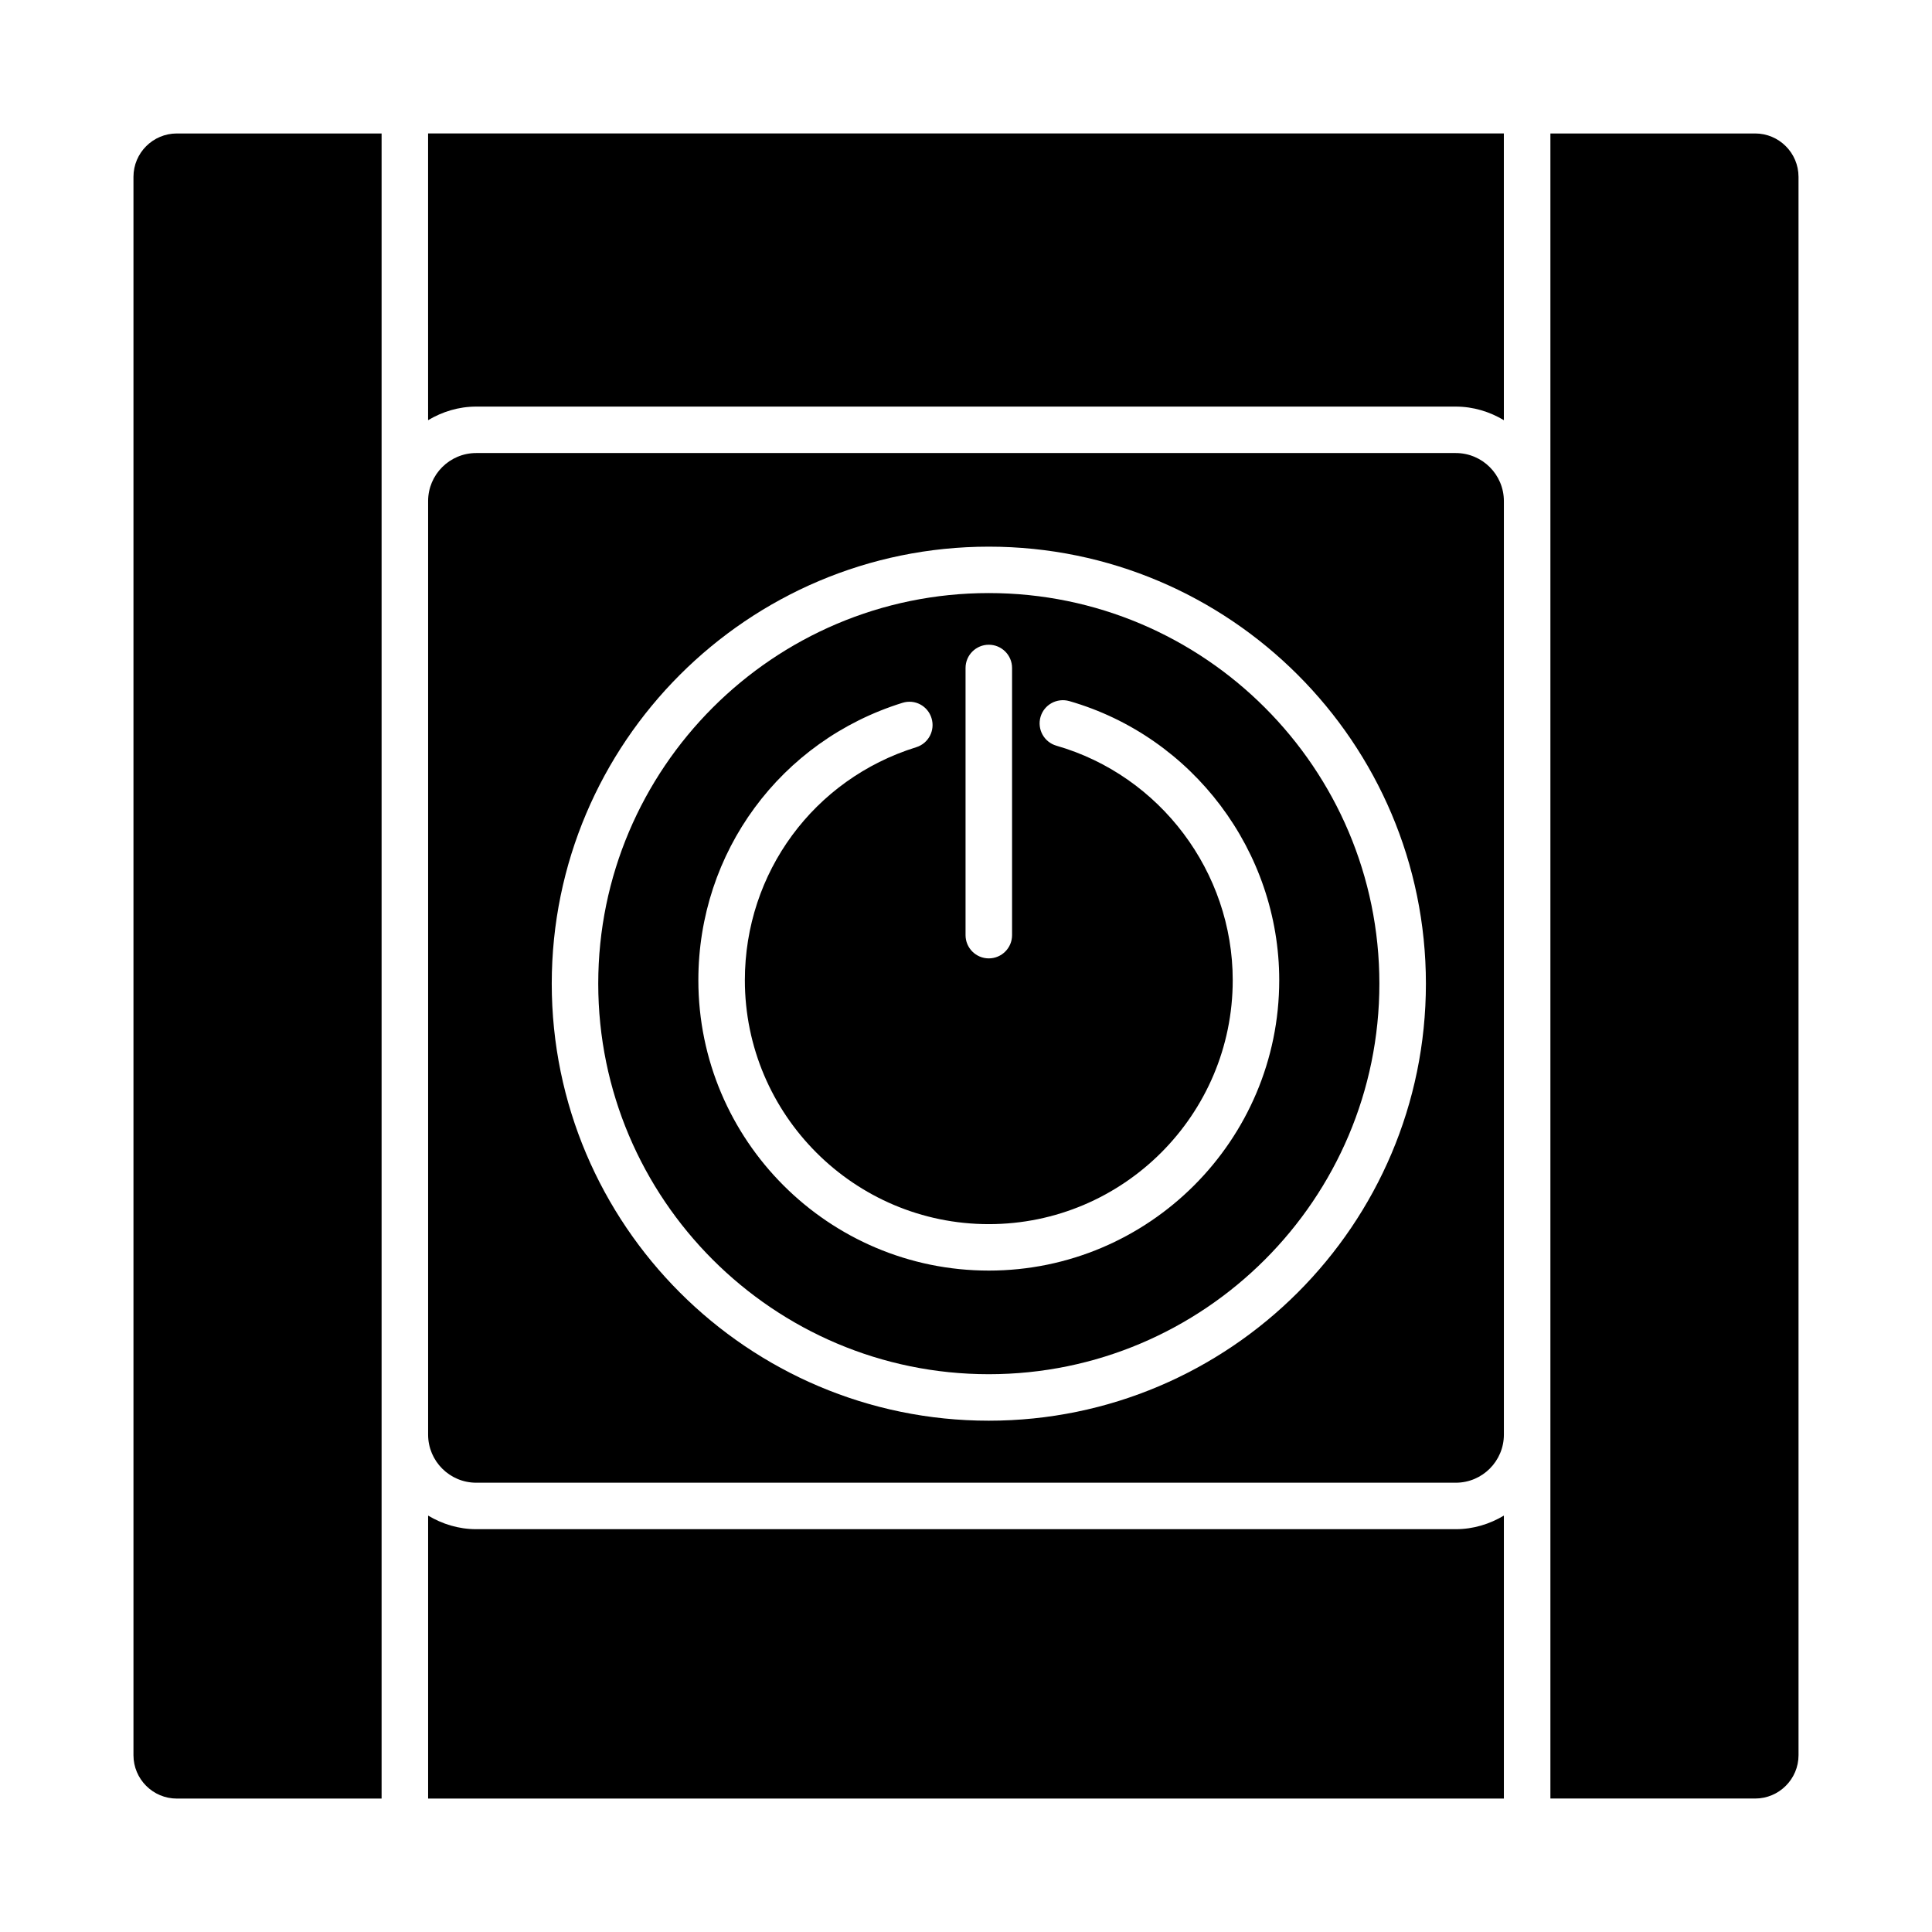 <?xml version="1.0" encoding="UTF-8"?>
<!-- Uploaded to: ICON Repo, www.svgrepo.com, Generator: ICON Repo Mixer Tools -->
<svg fill="#000000" width="800px" height="800px" version="1.1" viewBox="144 144 512 512" xmlns="http://www.w3.org/2000/svg">
 <g>
  <path d="m270.2 549.25c-4.672 0-8.996-1.367-12.746-3.598v74.984h285.09v-74.984c-3.75 2.234-8.074 3.598-12.746 3.598z"/>
  <path d="m179.37 190.87v418.27c0 6.344 5.156 11.5 11.5 11.5h54.258v-441.27h-54.258c-6.344 0-11.5 5.156-11.5 11.5z"/>
  <path d="m406.04 301.17c-57.07 0-103.5 46.434-103.5 103.5 0 57.078 46.43 103.51 103.5 103.51 57.082 0 103.51-46.434 103.51-103.51 0.004-57.07-46.426-103.5-103.51-103.5zm-6.16 19.848c0-3.398 2.766-6.156 6.164-6.156 3.398 0 6.164 2.758 6.164 6.156v70.809c0 3.398-2.766 6.156-6.164 6.156-3.398 0-6.164-2.758-6.164-6.156zm6.16 159.7c-42.445 0-76.969-34.523-76.969-76.961 0-33.902 21.734-63.434 54.078-73.496 3.293-1.047 6.719 0.805 7.711 4.051 1.008 3.246-0.797 6.695-4.043 7.703-27.176 8.453-45.422 33.27-45.422 61.742 0 35.652 28.992 64.652 64.645 64.652 35.652 0 64.645-29 64.645-64.652 0-28.668-19.207-54.215-46.715-62.137-3.277-0.941-5.156-4.352-4.223-7.621 0.945-3.262 4.344-5.125 7.621-4.207 32.766 9.422 55.641 39.836 55.641 73.965 0.004 42.438-34.523 76.961-76.969 76.961z"/>
  <path d="m609.13 179.37h-54.258v441.26h54.258c6.344 0 11.5-5.156 11.5-11.5l-0.004-418.26c0-6.344-5.156-11.5-11.496-11.5z"/>
  <path d="m257.45 255.35c3.75-2.231 8.074-3.598 12.746-3.598h259.6c4.672 0 8.996 1.363 12.746 3.598l-0.004-75.984h-285.09z"/>
  <path d="m529.8 264.06h-259.6c-7.035 0-12.746 5.711-12.746 12.738v247.39c0 7.027 5.711 12.746 12.746 12.746h259.6c7.035 0 12.746-5.719 12.746-12.746v-247.39c-0.004-7.027-5.715-12.738-12.75-12.738zm-123.76 256.44c-63.863 0-115.82-51.961-115.82-115.82 0-63.863 51.961-115.81 115.82-115.81 63.863 0 115.84 51.953 115.84 115.81 0.004 63.859-51.973 115.82-115.84 115.82z"/>
 </g>
</svg>